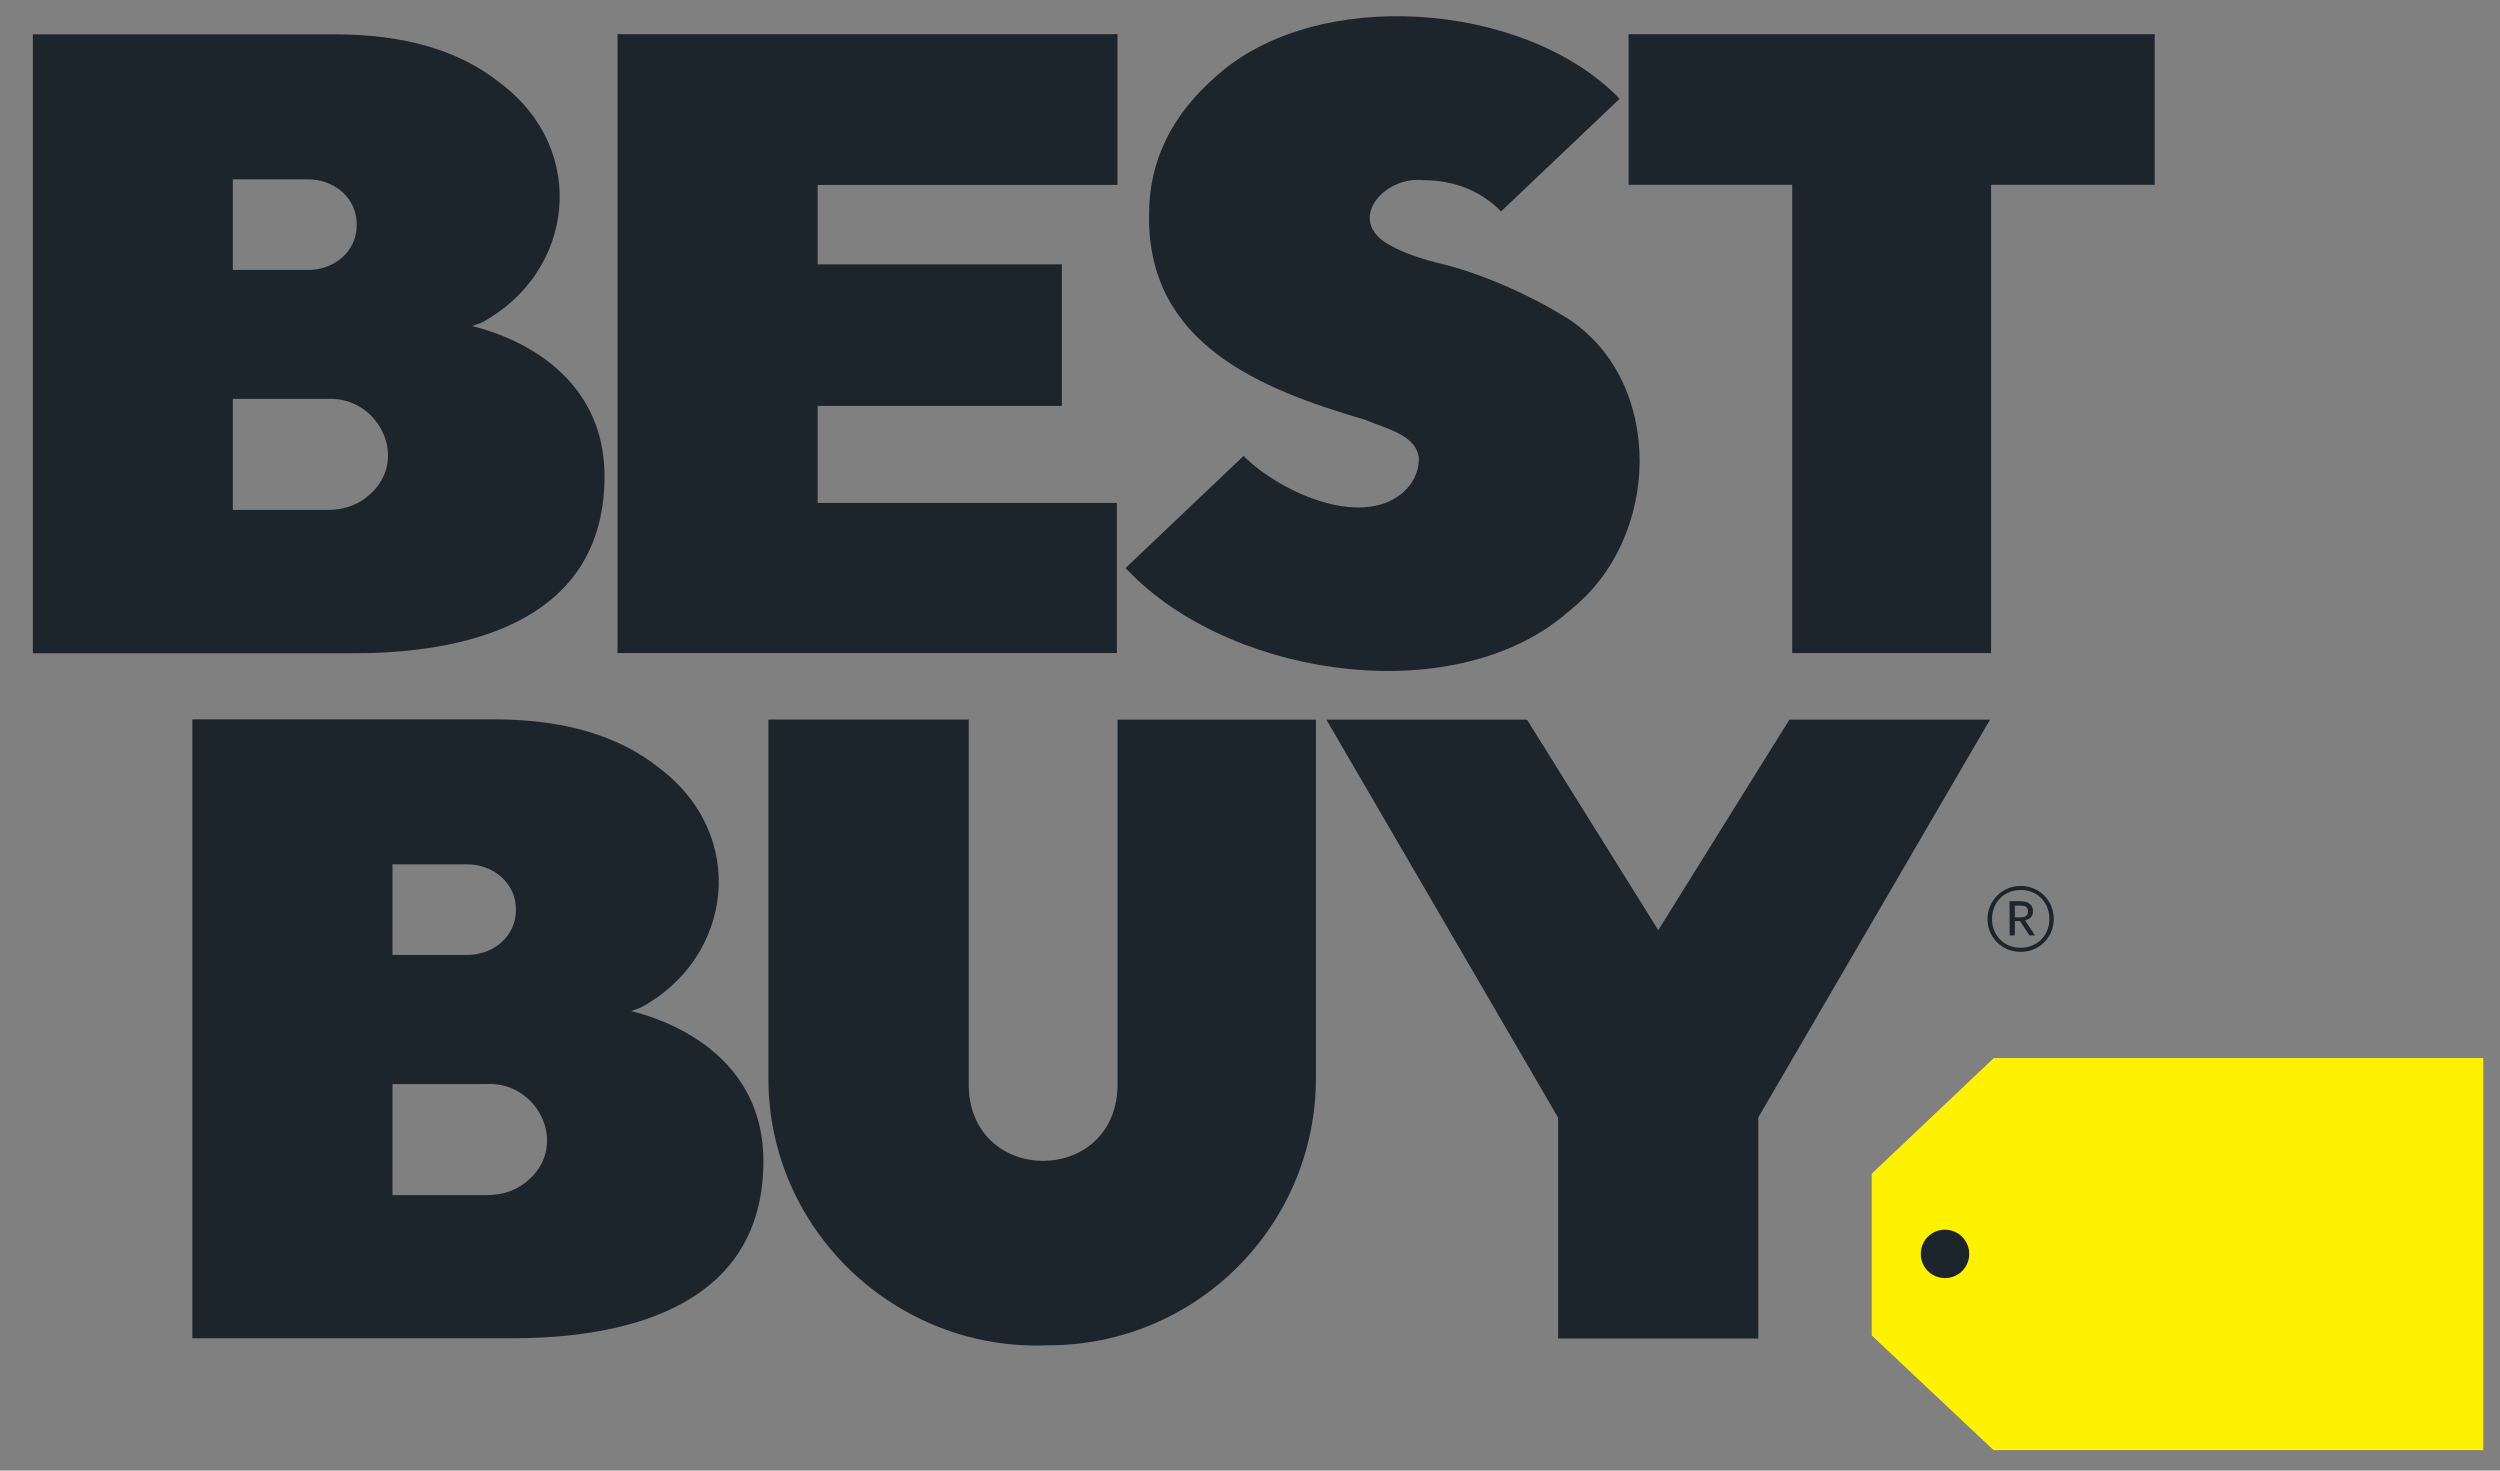 <svg width="68" height="40" viewBox="0 0 68 40" fill="none" xmlns="http://www.w3.org/2000/svg">
<rect x="0" y="0" width="68" height="40" fill="#808080" stroke="none"/>
<g clip-path="url(#clip0_6709_4894)">
<path d="M54.23 28.78H67.545V39.444H54.226L50.911 36.324V31.925L54.23 28.78Z" fill="#FFF200"/>
<path d="M53.563 34.105C53.563 34.471 53.27 34.764 52.904 34.764C52.538 34.764 52.245 34.471 52.245 34.105C52.245 33.74 52.538 33.447 52.904 33.447C53.265 33.447 53.563 33.744 53.563 34.105Z" fill="#1D252C"/>
<path d="M54.06 24.998C54.06 24.501 54.459 24.097 54.961 24.097C55.471 24.097 55.862 24.496 55.862 24.994C55.862 25.499 55.467 25.89 54.961 25.89C54.464 25.89 54.06 25.508 54.06 24.998ZM55.743 24.994C55.743 24.539 55.411 24.207 54.961 24.207C54.515 24.207 54.183 24.543 54.183 24.998C54.183 25.457 54.528 25.78 54.961 25.78C55.403 25.78 55.743 25.453 55.743 24.994ZM54.659 24.513H54.961C55.165 24.513 55.297 24.603 55.297 24.785V24.79C55.297 24.93 55.208 25.006 55.08 25.032L55.352 25.444H55.203L54.944 25.053H54.804V25.444H54.663L54.659 24.513ZM54.965 24.951C55.097 24.951 55.161 24.9 55.161 24.794V24.79C55.161 24.671 55.093 24.632 54.965 24.632H54.804V24.951H54.965ZM12.839 8.869L13.098 8.776C15.614 7.424 16.044 4.079 13.591 2.248C12.495 1.372 11.003 0.934 9.108 0.934H0.893V17.769H9.592C11.823 17.769 16.443 17.352 16.443 12.953C16.439 9.592 12.92 8.899 12.839 8.869ZM6.333 4.878H8.339C9.078 4.861 9.711 5.38 9.703 6.111C9.711 6.846 9.074 7.36 8.339 7.343H6.333V4.878ZM10.081 13.429C9.767 13.727 9.371 13.871 8.9 13.871H6.333V10.85H8.895C10.289 10.773 11.135 12.465 10.081 13.429ZM17.166 27.501L17.425 27.408C19.941 26.056 20.37 22.711 17.918 20.88C16.822 20.004 15.325 19.566 13.434 19.566H5.232V36.401H13.915C16.146 36.401 20.765 35.984 20.765 31.585C20.765 28.224 17.247 27.535 17.166 27.501ZM10.676 23.51H12.665C13.405 23.493 14.038 24.012 14.034 24.743C14.038 25.478 13.405 25.992 12.665 25.975H10.676V23.51ZM14.408 32.066C14.093 32.363 13.698 32.508 13.226 32.508H10.676V29.486H13.226C14.616 29.409 15.461 31.101 14.408 32.066ZM30.379 13.68H22.24V11.041H28.883V7.19H22.24V5.031H30.396V0.93H16.796V17.764H30.379V13.68ZM44.298 0.93V5.027H48.748V17.764H54.158V5.027H58.608V0.93H44.298Z" fill="#1D252C"/>
<path d="M38.144 13.412C36.954 14.403 34.71 13.306 33.826 12.401L30.613 15.452L30.817 15.656C33.669 18.47 39.682 19.307 42.708 16.596C45.19 14.636 45.271 10.425 42.691 8.695C41.718 8.074 40.396 7.479 39.304 7.199C38.747 7.071 38.182 6.889 37.804 6.668C36.593 6.017 37.621 4.785 38.709 4.9C39.81 4.9 40.481 5.393 40.83 5.75L44.051 2.69L43.992 2.622C41.395 0.029 35.815 -0.366 33.103 2.052C31.871 3.119 31.255 4.377 31.255 5.813C31.186 9.358 34.293 10.586 37.132 11.419C37.736 11.674 38.526 11.831 38.594 12.469C38.59 12.839 38.441 13.153 38.144 13.412ZM30.396 29.571C30.315 32.244 26.431 32.244 26.35 29.571V19.571H20.901V29.316C20.889 33.464 24.387 36.77 28.517 36.592C32.538 36.592 35.794 33.336 35.794 29.316V19.575H30.396V29.571ZM45.105 25.3L41.535 19.575H36.078L42.381 30.4V36.409H47.825V30.395L54.128 19.575H48.671L45.105 25.3Z" fill="#1D252C"/>
</g>
<defs>
<clipPath id="clip0_6709_4894">
<rect width="68" height="40" fill="white"/>
</clipPath>
</defs>
</svg>
